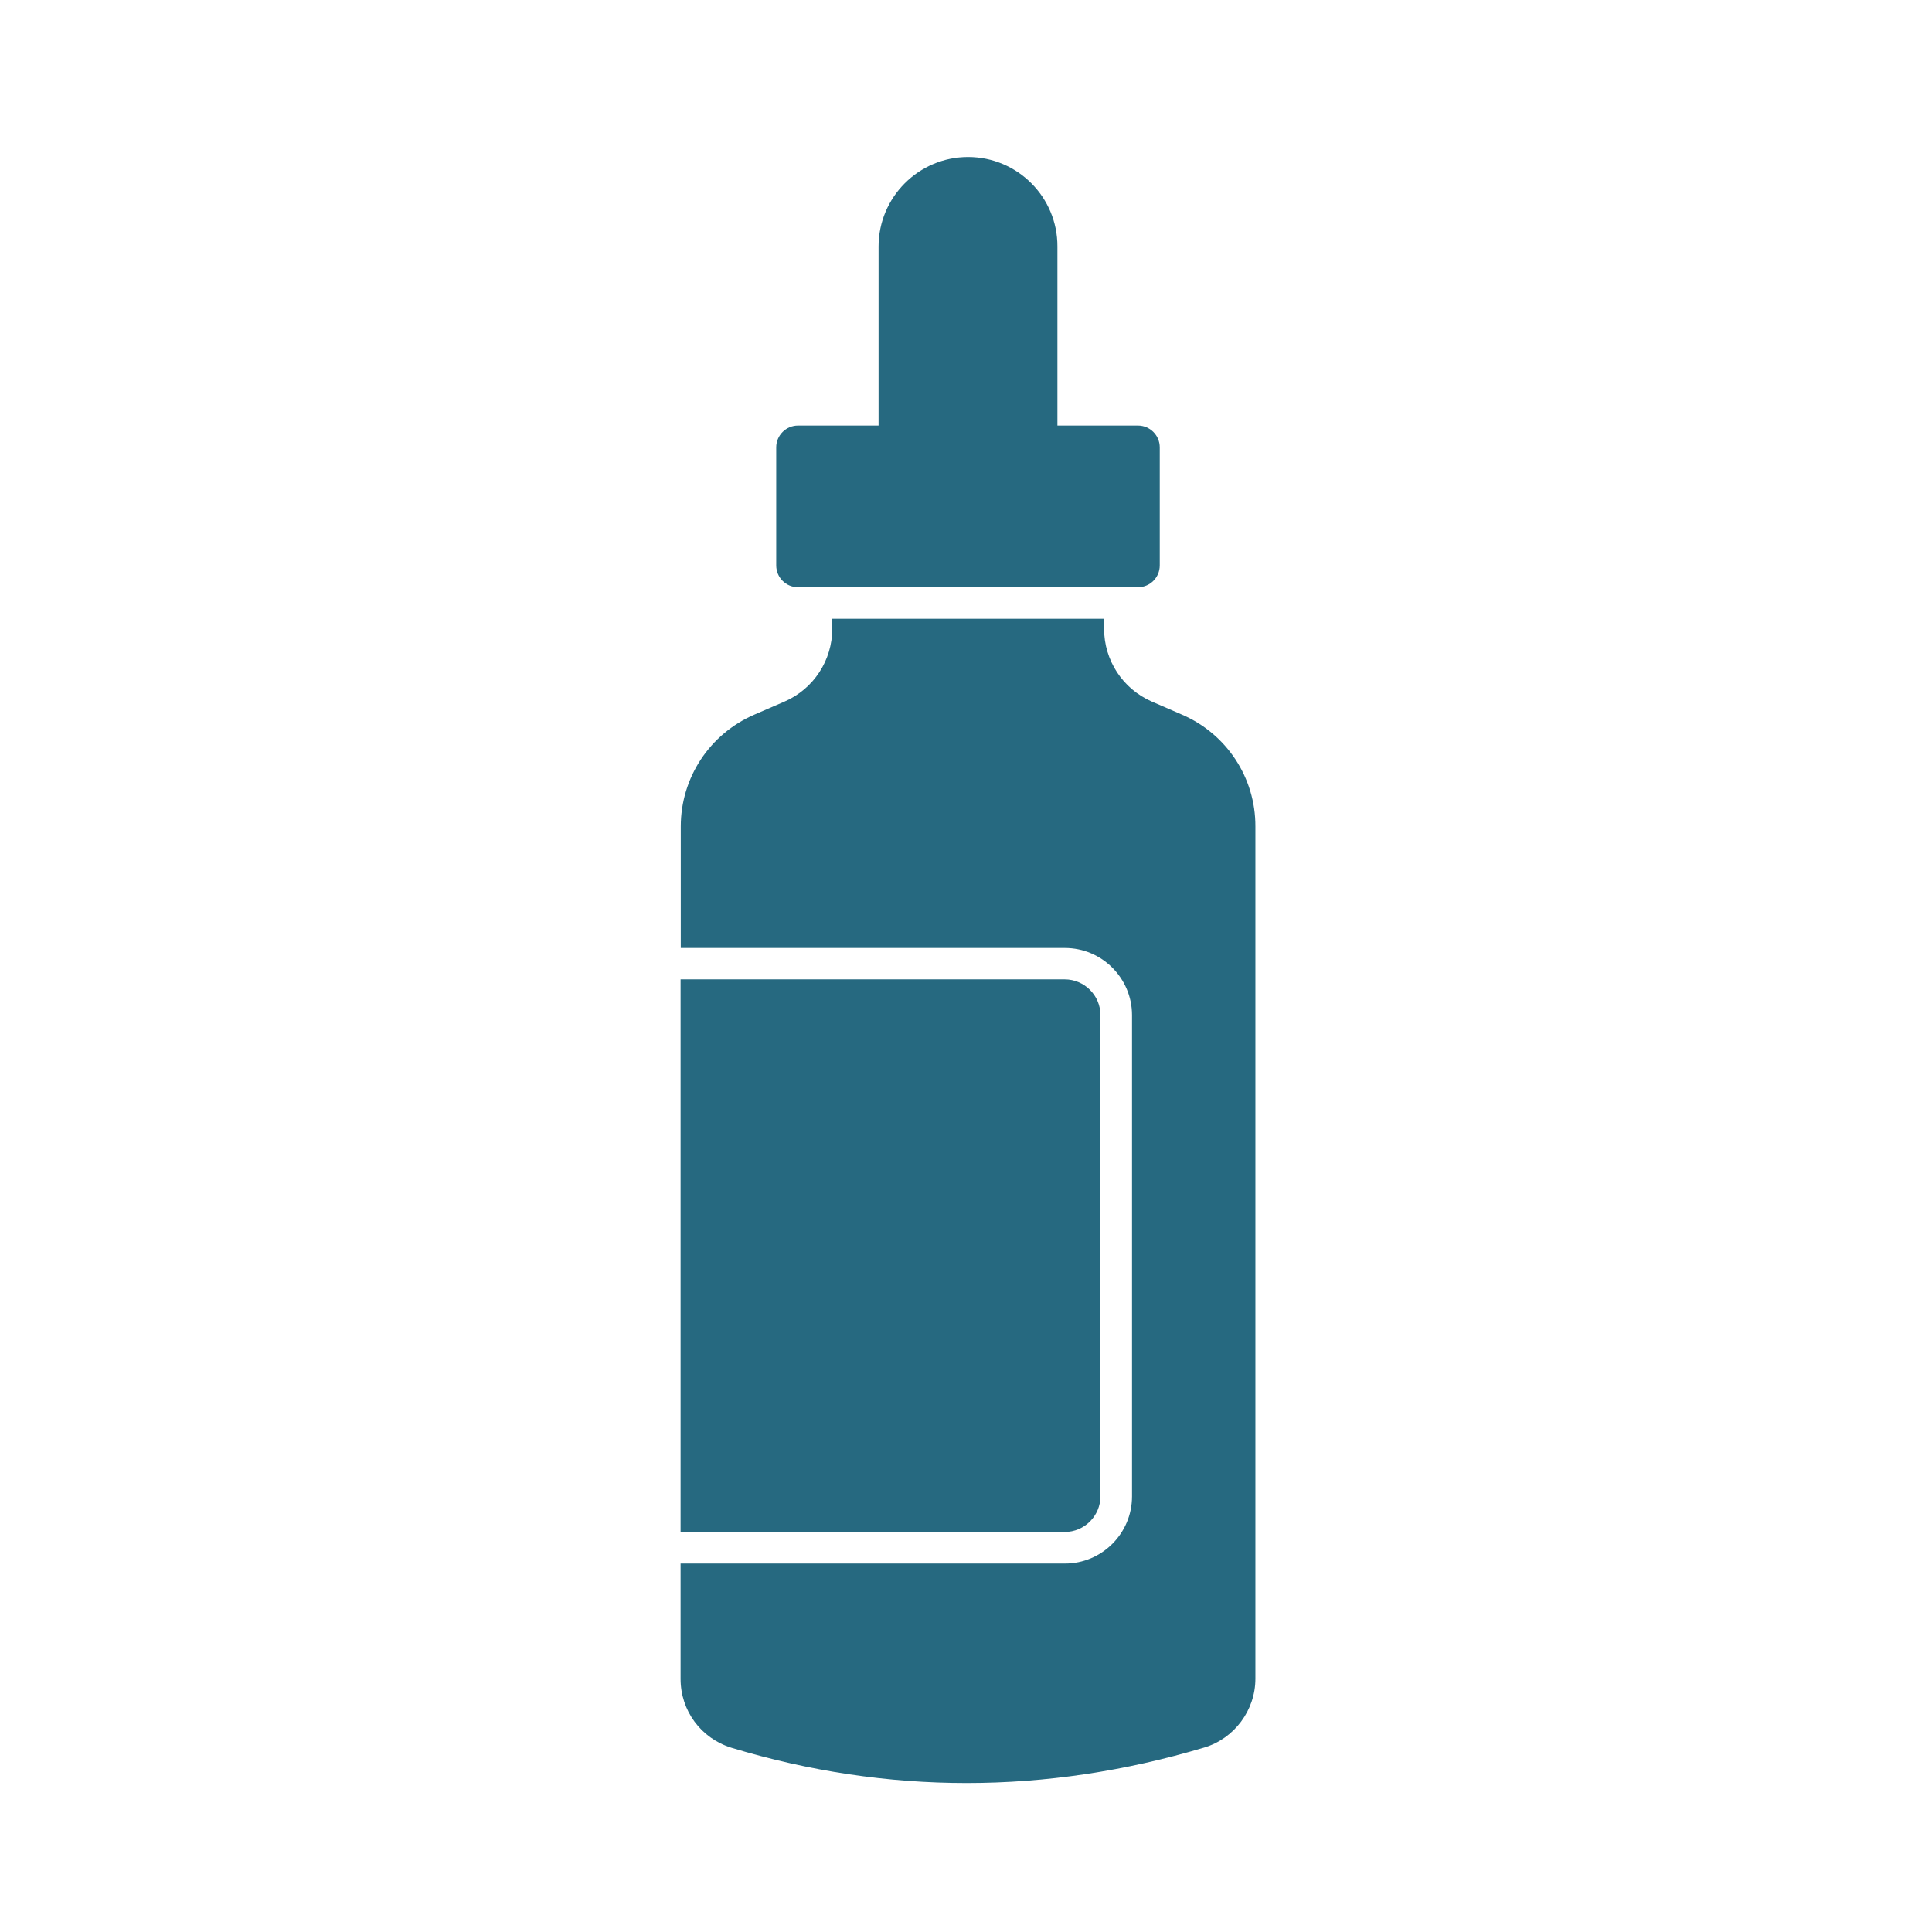 <svg xmlns="http://www.w3.org/2000/svg" width="101" height="101" viewBox="0 0 101 101" fill="none"><path d="M50.609 8.208C48.029 8.208 45.929 10.307 45.929 12.887V22.247H44.279H41.719C41.089 22.247 40.579 22.758 40.579 23.387V29.558C40.579 30.188 41.089 30.698 41.719 30.698H59.489C60.119 30.698 60.629 30.188 60.629 29.558V23.387C60.629 22.758 60.119 22.247 59.489 22.247H56.929H55.279V12.887C55.289 10.307 53.189 8.208 50.609 8.208Z" fill="#266980"></path><path d="M61.789 37.358L60.219 36.678C58.699 36.018 57.719 34.528 57.719 32.868V32.348H43.509V32.868C43.509 34.528 42.529 36.018 41.009 36.678L39.439 37.358C37.099 38.368 35.589 40.658 35.589 43.208V49.558H55.669C57.609 49.558 59.179 51.138 59.179 53.068V78.228C59.179 80.168 57.599 81.738 55.669 81.738H35.579V87.768C35.579 89.438 36.649 90.878 38.239 91.368C46.369 93.828 54.679 93.828 62.949 91.358C64.529 90.888 65.629 89.408 65.629 87.758V43.208C65.639 40.658 64.129 38.368 61.789 37.358Z" fill="#266980"></path><path d="M57.529 78.218V53.068C57.529 52.038 56.689 51.198 55.659 51.198H35.579V80.088H55.659C56.689 80.088 57.529 79.248 57.529 78.218Z" fill="#266980"></path></svg>